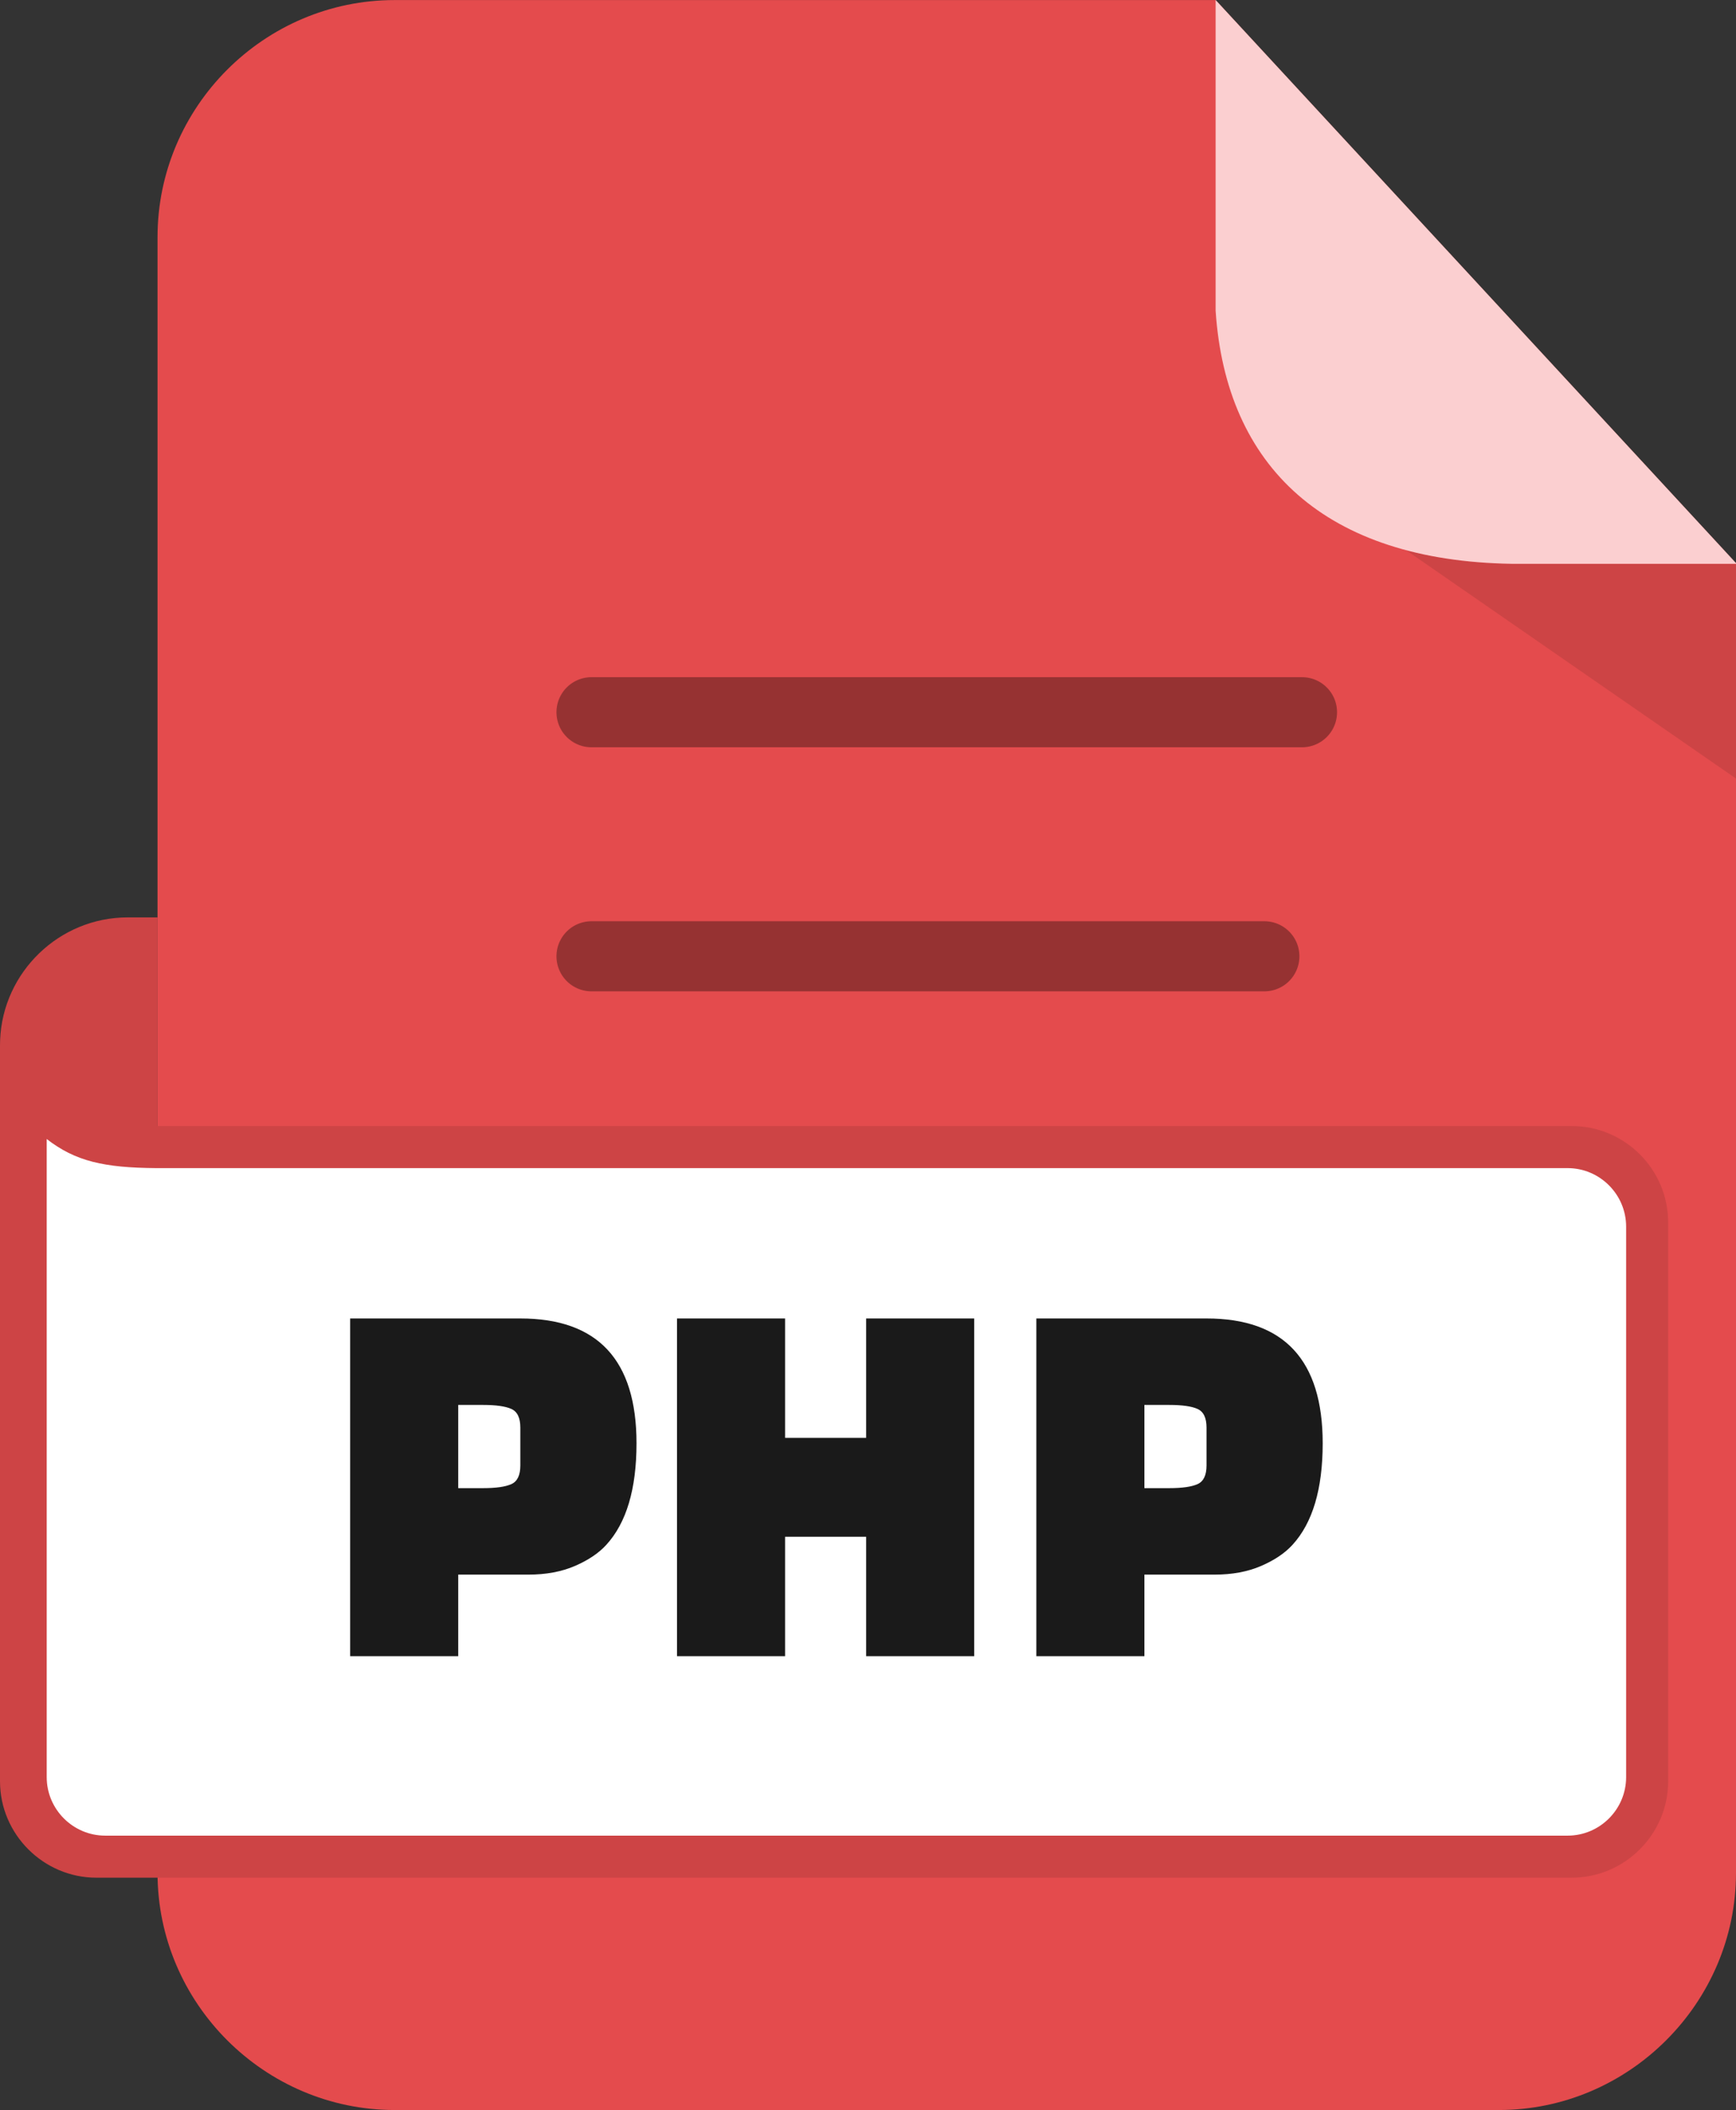 <svg xmlns="http://www.w3.org/2000/svg" shape-rendering="geometricPrecision" text-rendering="geometricPrecision" image-rendering="optimizeQuality" fill-rule="evenodd" clip-rule="evenodd" viewBox="0 0 421 511.605"><rect x="0" y="0" width="421" height="511.605" fill="#333333" stroke="none"/><path fill="#E44B4D" d="M95.705.014h199.094L421 136.548v317.555c0 31.54-25.961 57.502-57.502 57.502H95.705c-31.55 0-57.502-25.873-57.502-57.502V57.515C38.203 25.886 64.076.014 95.705.014z"/><path fill="#CD4445" d="M341.028 133.408h-.019L421 188.771v-52.066h-54.357c-9.458-.15-17.998-1.274-25.615-3.297z"/><path fill="#FBCFD0" d="M294.8 0L421 136.533v.172h-54.357c-45.068-.718-69.33-23.397-71.843-61.384V0z"/><path fill="#CD4445" fill-rule="nonzero" d="M0 431.901V253.404l.028-1.261c.668-16.446 14.333-29.706 30.936-29.706h7.238v50.589h342.975c12.862 0 23.373 10.51 23.373 23.371v135.504c0 12.83-10.543 23.373-23.373 23.373H23.373C10.541 455.274 0 444.75 0 431.901z"/><path fill="#963232" fill-rule="nonzero" d="M143.448 240.364a8.496 8.496 0 01-8.496-8.497 8.496 8.496 0 018.496-8.497h163.176a8.496 8.496 0 018.496 8.497 8.496 8.496 0 01-8.496 8.497H143.448zm0-59.176a8.496 8.496 0 010-16.993h172.304a8.496 8.496 0 110 16.993H143.448z"/><path fill="#fff" fill-rule="nonzero" d="M11.329 276.171v154.728c0 7.793 6.38 14.178 14.179 14.178H380.175c7.799 0 14.178-6.379 14.178-14.178V297.405c0-7.798-6.388-14.178-14.178-14.178H37.892c-12.618-.096-19.586-1.638-26.563-7.056z"/><path fill="#1A1A1A" fill-rule="nonzero" d="M128.156 381.787h-17.034v19.785H84.916v-81.893h41.274c18.781 0 28.171 10.089 28.171 30.267 0 11.094-2.445 19.305-7.337 24.634-1.834 2.009-4.368 3.713-7.6 5.11-3.232 1.398-6.988 2.097-11.268 2.097zm-17.034-41.143v20.178h6.027c3.145 0 5.438-.328 6.879-.983 1.442-.655 2.162-2.162 2.162-4.52v-9.172c0-2.359-.72-3.866-2.162-4.521-1.441-.655-3.734-.982-6.879-.982h-6.027zM210.049 401.572v-28.958h-19.655v28.958h-26.205v-81.893h26.205v28.957h19.655v-28.957h26.206v81.893zM294.563 381.787h-17.034v19.785h-26.206v-81.893h41.274c18.781 0 28.171 10.089 28.171 30.267 0 11.094-2.445 19.305-7.337 24.634-1.835 2.009-4.368 3.713-7.6 5.11-3.232 1.398-6.988 2.097-11.268 2.097zm-17.034-41.143v20.178h6.027c3.145 0 5.438-.328 6.879-.983 1.442-.655 2.162-2.162 2.162-4.52v-9.172c0-2.359-.72-3.866-2.162-4.521-1.441-.655-3.734-.982-6.879-.982h-6.027z"/></svg>